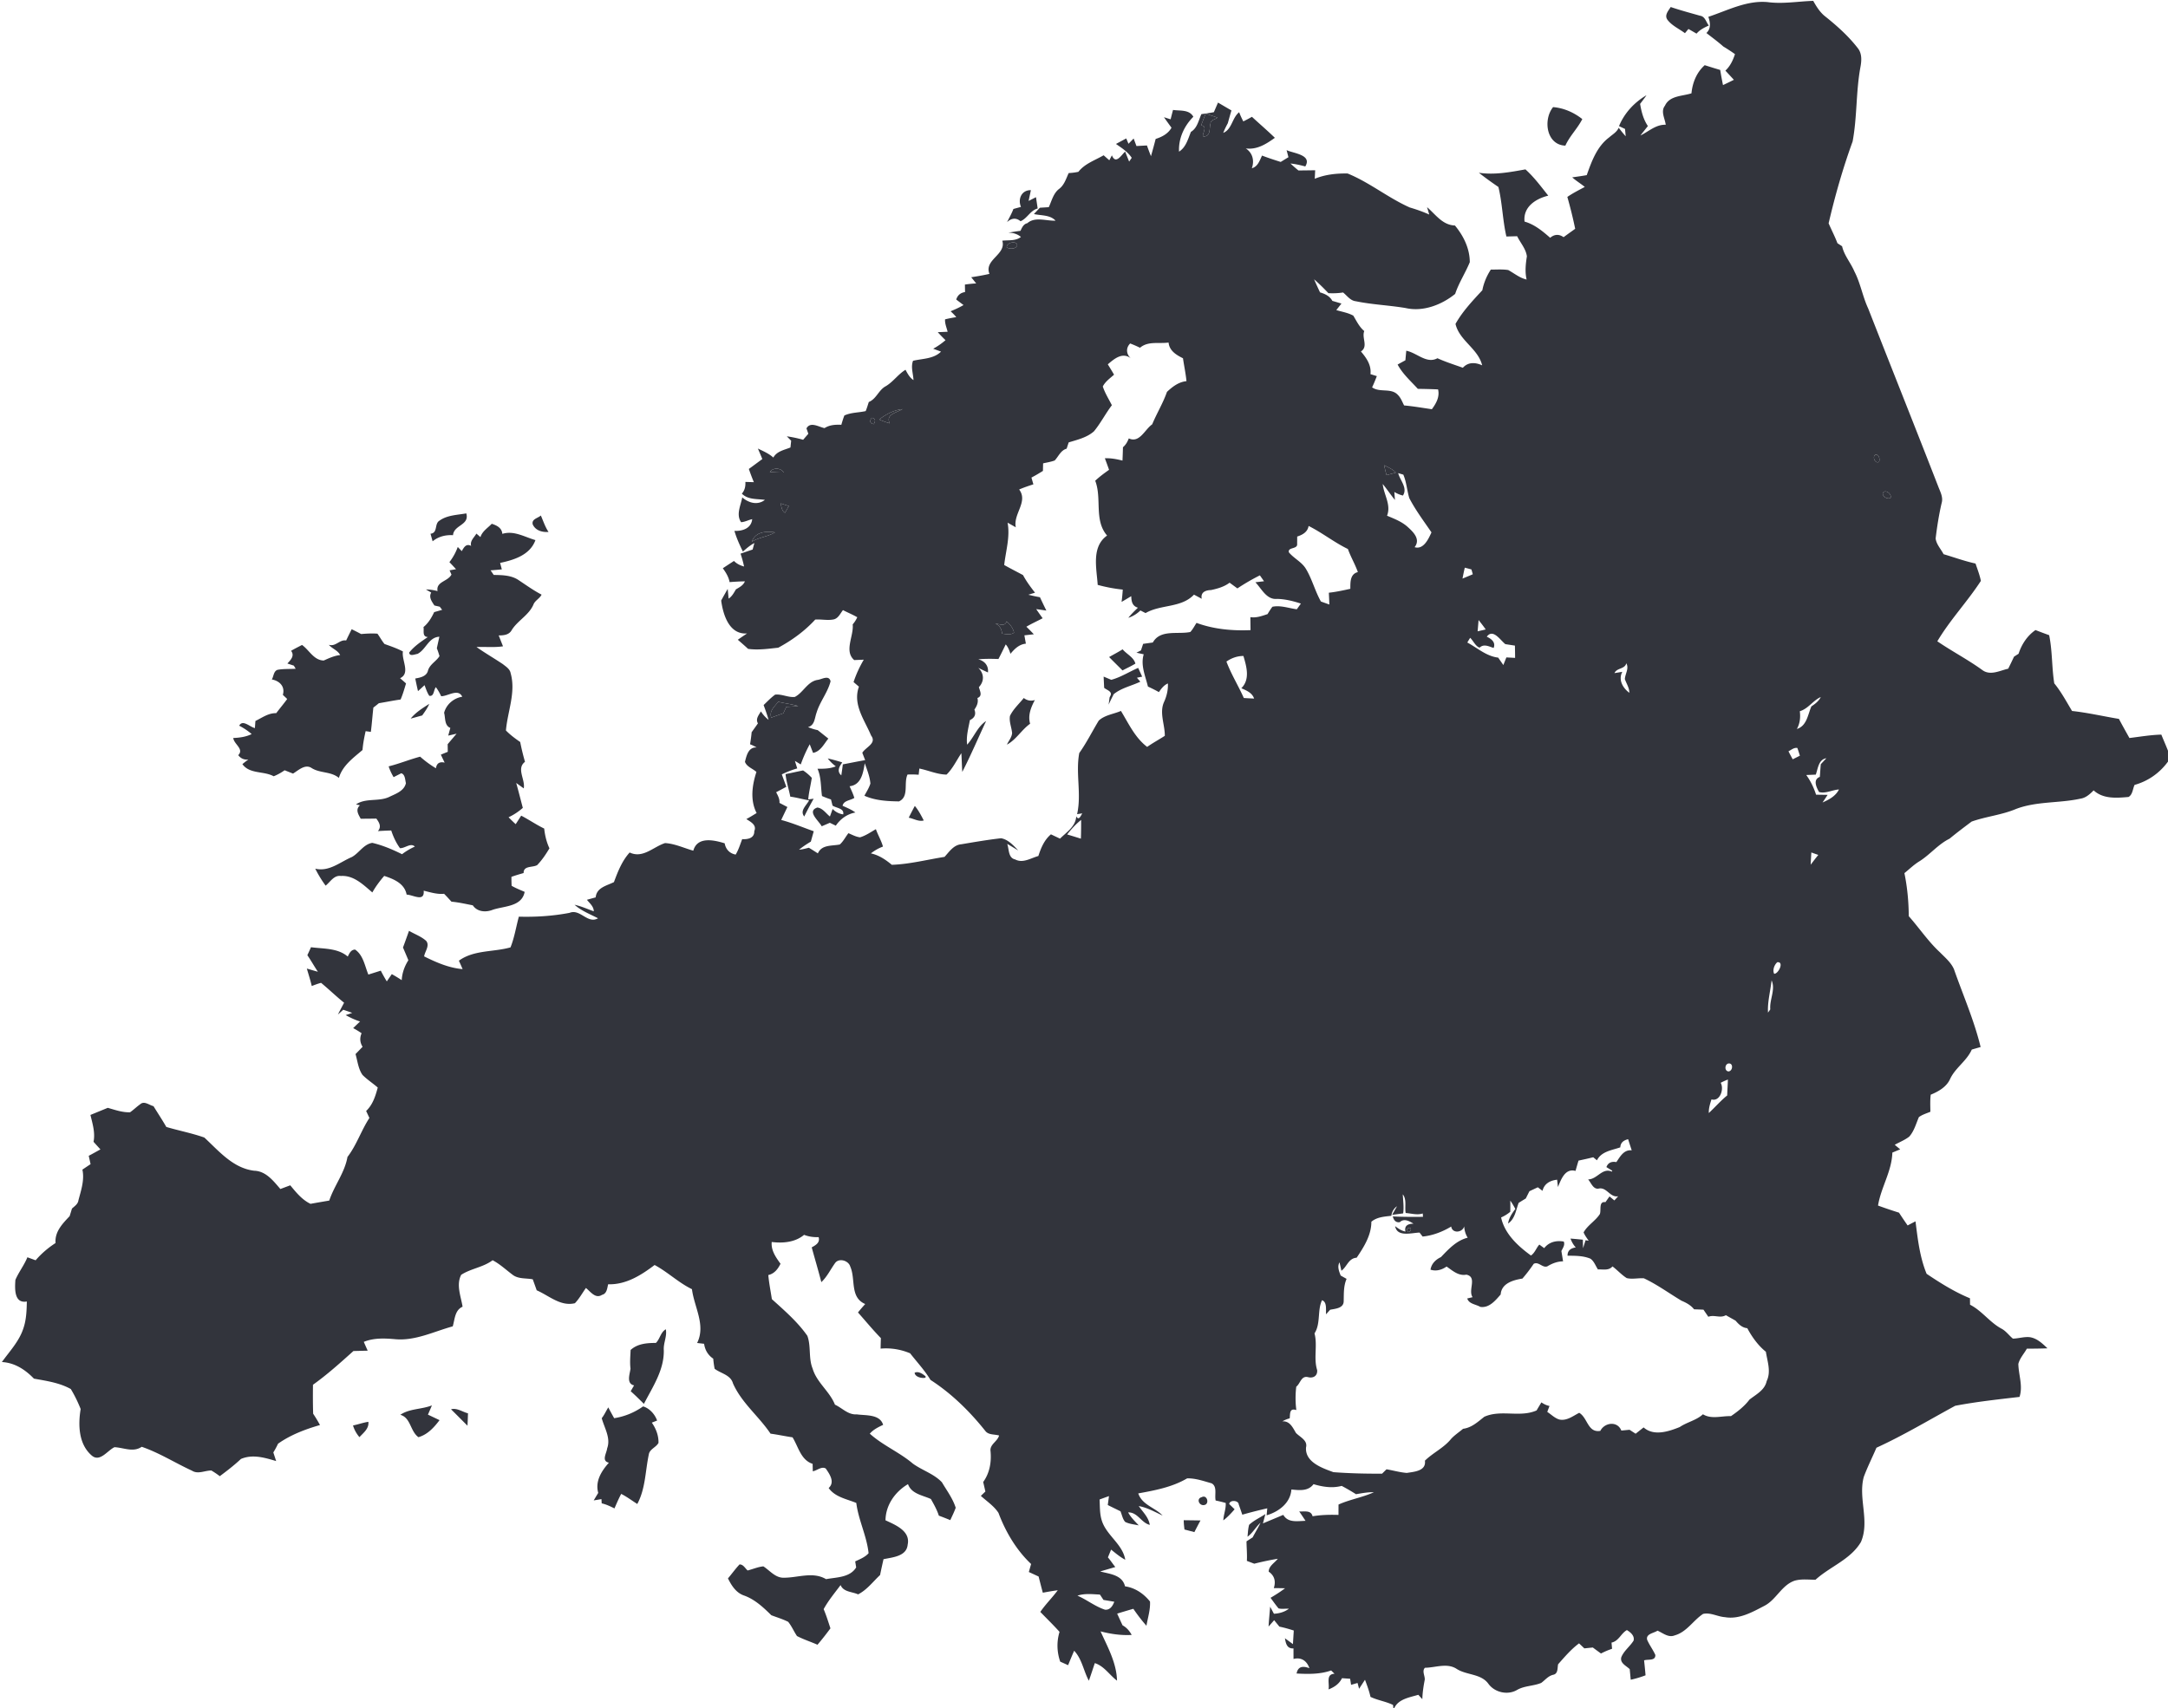<svg width="769pt" height="808" style="fill:#32343C" viewBox="0 0 769 606" xmlns="http://www.w3.org/2000/svg"><g><path d="M427.64 40.3c1.39.48 2.79.95 4.2 1.42-.84.71-2.5.81-2.47 2.18-.47 1.39.07 3.5-1.42 4.32-3.33 1.28 1.33-3.52-1.92-3.71.54-1.4 1.07-2.81 1.61-4.21zM357.11 87.8c-.22-1.59 3.28-2.73 3.71-.82-.4 1.45-2.64 1.43-3.71.82zM311.85 148.83c2.41-1.85 5.19-3.36 8.26-3.68-1.97 1.24-6.1 1.82-4.51 5.04a28.91 28.91 0 01-3.75-1.36zM309.18 148.22c1.28.26 1.52 1.01.73 2.26-1.31-.27-1.55-1.02-.73-2.26zM665.11 161.37c1.27-.46 1.91 1.66 1.34 2.53-1.31.67-2.37-1.7-1.34-2.53zM490.95 165.05c1.45.75 3.03 1.38 4.16 2.62-1.11.31-2.19.61-3.3.89a64.04 64.04 0 01-.86-3.51zM273.08 167.45c1.14-1.65 3.91-1.52 4.9.2-1.64.01-3.27-.07-4.9-.2zM667.82 175.05c.69-1.8 3.47.3 2.73 1.65-1.08.47-2.74-.42-2.73-1.65zM276.89 178.59c.97.31 1.94.63 2.92.95-.46.79-.91 1.59-1.36 2.39-1.21-.7-1.23-2.15-1.56-3.34zM266.67 192.2c1.29-3.57 5-3.79 8.21-3.33-2.52 1.56-5.67 1.74-8.21 3.33zM353.03 221.23c1.43.14 3.51 1.19 3.99-.78 1.23 1 2.33 2.4 2.66 3.99-1.27.95-2.79.5-4.22.37-.19-1.62-.88-2.96-2.43-3.58zM273.59 254.6c-.88-2.34 1.23-3.97 2.44-5.63 2.34.6 4.77.81 7.09 1.53-1.41.13-2.81.22-4.22.29-.26.57-.78 1.71-1.04 2.27-1.43.51-2.86 1.01-4.27 1.54zM499.01 435.95c3-1.56.45 3.19 0 0z"/></g><path d="M605.96 5.97c6.82-2.26 13.55-5.88 20.96-5.23 5.42.73 10.82-.26 16.24-.43 1.12 1.98 2.33 3.97 4.13 5.42 4.22 3.37 8.31 7 11.63 11.29 1.61 1.95 1.41 4.59.96 6.92-1.59 8.68-1.12 17.6-2.75 26.26-3.45 9.49-6.22 19.2-8.51 29.03 1.02 2.36 2.22 4.65 3.13 7.06.41.27 1.24.81 1.65 1.08.75 3.31 3.08 5.87 4.37 8.95 2.17 4.17 2.9 8.88 4.88 13.11 8.26 21.08 16.67 42.12 24.87 63.21.71 1.85 1.8 3.8 1.19 5.83-.96 4.14-1.62 8.35-2.13 12.57.26 2.1 1.87 3.74 2.82 5.58 3.77 1.11 7.48 2.48 11.33 3.31.68 2.04 1.48 4.04 1.9 6.16-4.8 7.39-10.95 13.84-15.45 21.43 5.24 3.59 10.89 6.51 16.03 10.25 2.81 2.02 6.18.13 9.12-.53.7-1.41 1.39-2.83 2.05-4.26.4-.26 1.21-.78 1.62-1.04 1.09-3.35 3.07-6.39 6-8.41 1.6.63 3.22 1.23 4.85 1.82 1.16 5.63.91 11.42 1.81 17.09 2.47 3.01 4.3 6.47 6.31 9.8 5.59.61 11.08 1.89 16.63 2.81 1.19 2.28 2.47 4.53 3.72 6.78 3.77-.45 7.51-1.11 11.32-1.2.77 1.91 1.61 3.79 2.36 5.72v3.85c-2.93 4.03-7.04 6.93-11.85 8.27-.67 1.4-.67 3.45-2.15 4.28-4.26.37-8.97.77-12.37-2.34-1.32 1.32-2.76 2.67-4.69 2.94-7.53 1.66-15.53.87-22.83 3.65-5.06 2.14-10.59 2.65-15.76 4.48-2.64 1.98-5.29 3.97-7.83 6.07-4.02 1.97-6.86 5.59-10.61 7.97-1.98 1.19-3.62 2.81-5.4 4.25 1.03 5.02 1.51 10.14 1.54 15.27 3.75 4.22 6.9 8.98 11.07 12.83 1.8 1.84 3.9 3.56 4.96 5.98 3.21 9.19 7.16 18.12 9.46 27.62-1.06.29-2.1.59-3.14.9-1.78 4.05-5.83 6.44-7.68 10.42-1.27 2.84-4.13 4.45-6.88 5.59-.25 2.01-.14 4.03-.12 6.05-1.38.59-2.86 1-4.08 1.9-1.01 2.35-1.68 4.97-3.42 6.92-1.55 1.22-3.44 1.94-5.14 2.9.48.41 1.44 1.21 1.93 1.62-.94.38-1.86.76-2.78 1.15-.2 6.68-4.02 12.29-5.08 18.79 2.46.9 4.94 1.74 7.44 2.52.99 1.53 2.01 3.04 3.06 4.54.92-.5 1.85-.98 2.79-1.46.8 6.29 1.51 12.69 3.94 18.61 4.88 3.29 9.92 6.44 15.38 8.69.01.57.02 1.71.03 2.28 4.22 2.15 6.97 6.24 11.12 8.48 1.62.84 2.68 2.4 4.07 3.55 2.01-.03 3.97-.73 6-.51 2.54.37 4.48 2.24 6.27 3.95-2.45.1-4.88.12-7.31.13-1.01 1.8-2.5 3.36-3.02 5.4.08 3.92 1.69 7.81.42 11.71-7.63.89-15.29 1.71-22.82 3.15-9.27 5.03-18.32 10.49-27.93 14.88-1.48 3.46-3.19 6.84-4.5 10.38-2.04 7.61 2.2 15.62-1 23.06-3.68 6.24-10.94 8.68-16.12 13.4-2.47-.01-5.02-.36-7.42.34-4.59 1.58-6.47 6.69-10.65 8.88-4.33 2.25-8.98 4.93-14.06 4.05-2.61-.17-5.12-1.76-7.75-1.15-3.52 2.32-5.8 6.44-10.08 7.62-2.22.91-4.17-.86-6.08-1.68-1.3.9-4.25 1.11-3.66 3.28.81 1.85 2.06 3.48 2.89 5.33.1 2.22-2.6 1.44-3.99 1.93.19 1.76.37 3.52.52 5.3a35.72 35.72 0 01-5.26 1.57c-.13-1.26-.24-2.51-.36-3.75-1.22-1.2-3.58-2.14-2.97-4.27.94-2.29 3.06-3.78 4.34-5.85.44-1.72-1.1-2.98-2.37-3.74-2.09 1.15-2.87 3.91-5.45 4.44.04.55.14 1.64.19 2.19-1.36.46-2.67 1.02-3.93 1.68-.98-.71-1.95-1.42-2.9-2.13-.75.08-2.26.23-3.01.31-.46-.45-1.4-1.33-1.87-1.78-2.83 2.1-5.11 4.8-7.43 7.42-.28 1.32.05 3.37-1.75 3.73-1.77.41-2.84 1.86-4.24 2.88-2.74 1.15-5.89.97-8.51 2.46-3.34 2.01-8.02.95-10.26-2.19-2.63-3.57-7.62-2.98-11.13-5.18-3.44-2.32-7.58-.49-11.35-.46-1.13 1.18.04 2.82-.06 4.22-.44 2.28-.8 4.59-.86 6.92-.36-.38-1.07-1.16-1.42-1.55-3.05.92-7.05 1.48-8.53 4.71h-.32l-.12-1.11c-2.55-1.25-5.43-1.63-8-2.86-.45-2.08-1.22-4.1-1.95-6.07-.53.8-1.57 2.4-2.1 3.2-.13-.52-.4-1.55-.54-2.07-.57.17-1.71.5-2.29.67-.08-.54-.26-1.62-.34-2.16l-2.89-.2c-.96 2-2.74 3.21-4.78 3.97.46-2.01-1.09-5.42 2.14-5.54-.3-.29-.9-.88-1.21-1.17-3.95 1.38-8.13 1.3-12.25 1.08.46-2.55 2.26-2.76 4.54-1.88-.9-2.66-2.95-3.99-5.63-3.28-.01-1.26-.01-2.5-.01-3.74-2.38.12-2.72-1.82-3.04-3.61l2.84 2.08c.08-1.2.22-3.61.3-4.82-1.68-.54-3.37-1.03-5.1-1.38-.63-.77-1.25-1.53-1.86-2.29l-1.98 2.26c.12-2.36.38-4.7.56-7.04l1.34 2.5c1.92-.1 3.75-.62 5.3-1.78-1.22-.08-2.49.19-3.67-.13-1.01-1.21-1.91-2.5-2.83-3.75 1.77-1.04 3.5-2.14 5.14-3.38-1.34-.04-2.67-.06-3.99-.06.78-2.38.27-4.42-1.81-5.84.04-2.04 2.11-3.11 3.23-4.57-2.81.46-5.59 1.05-8.35 1.75-.65-.25-1.97-.75-2.62-1 .13-2.31-.1-4.63-.13-6.93.54-.35 1.63-1.06 2.18-1.41.91-1.75 1.96-3.43 2.8-5.21-1.68 1.53-2.76 3.63-4.62 4.98.14-1.42.19-2.85.57-4.23 1.69-1.58 3.85-2.53 5.77-3.81-.22.83-.65 2.49-.87 3.31 2.4-1.02 4.82-2.01 7.22-3.03 1.67 2.91 5.04 2.19 7.89 2.12-.75-1.13-1.49-2.24-2.24-3.34 1.73.15 4.16-.59 4.74 1.72 3.03-.51 6.11-.58 9.19-.48 0-1.24.01-2.46.01-3.68 4.06-1.83 8.52-2.52 12.56-4.37-2.15-.06-4.25.35-6.36.7a73.663 73.663 0 00-5.08-2.95c-3.32.9-6.76.35-9.99-.61-1.92 2.58-5.03 2.16-7.85 1.89-.33 4.8-4.5 7.9-8.79 9.16l.24-2.48c-2.98.68-5.94 1.42-8.86 2.26-.42-1.22-.84-2.46-1.27-3.65-.06-1.45-3.16-1.71-3.38-.14.48.46 1.44 1.4 1.92 1.87-1.22 1.42-2.5 2.8-4 3.94.08-2.08.99-4.1.84-6.18-1.18-.34-2.37-.63-3.56-.87-.47-1.98.69-4.94-1.44-6.1-2.83-.79-5.75-1.85-8.69-1.75-5.31 3.12-11.4 4.25-17.33 5.33 1.42 4.14 5.92 4.98 8.64 7.85-2.77-1.27-5.44-2.83-8.47-3.36 1.47 2.12 3.51 3.97 3.92 6.68-3.03-.74-4.27-4.51-7.67-4.44.93 1.79 2.4 3.15 3.76 4.62-1.62-.38-3.34-.47-4.83-1.25-.91-1.06-1.13-2.52-1.65-3.76-1.51-.74-3.02-1.47-4.51-2.22.11-.79.32-2.37.43-3.17-1.12.4-2.23.8-3.34 1.21.14 2.41.02 4.88.72 7.23 1.53 5.41 7.48 8.52 8.39 14.15-1.84-.97-3.41-2.32-5.02-3.6-.38.92-.75 1.84-1.13 2.76.94 1.08 1.71 2.29 2.62 3.42-1.79.54-3.59 1.04-5.37 1.57 3.36.9 7.84 1.18 8.82 5.28 3.58.5 6.64 2.61 8.86 5.39.17 2.92-.79 5.74-1.26 8.6-1.69-1.91-3.22-3.93-4.65-6.02-1.92.55-3.84 1.12-5.74 1.71.63 1.38 1.26 2.76 1.91 4.15 1.43.77 2.48 1.98 3.24 3.41-3.73.22-7.44-.33-11.04-1.26 2.53 5.58 5.68 11.19 5.84 17.48-2.69-2.01-4.55-5.17-7.87-6.22-.71 2.08-1.37 4.17-2.12 6.24-1.89-3.49-2.41-7.65-5.21-10.63-.75 1.69-1.46 3.41-2.15 5.13-.94-.43-1.87-.85-2.8-1.26-1.19-3.43-1.3-7.09-.24-10.57-2.19-2.44-4.54-4.72-6.82-7.07 1.86-2.73 4.24-5.04 6.19-7.69-1.78.23-3.54.55-5.3.87-.52-1.92-1.01-3.83-1.49-5.74-1.16-.54-2.32-1.08-3.47-1.6.2-.71.6-2.13.81-2.84-5.27-4.98-9.05-11.41-11.58-18.14-1.6-2.46-4.12-4.09-6.25-6.03.4-.39 1.21-1.16 1.61-1.55-.19-.85-.58-2.53-.78-3.37 2.31-3.21 2.96-7.03 2.61-10.9-.38-2.44 2.46-3.44 3.03-5.6-1.65-.5-3.8-.11-4.93-1.68-5.53-6.92-11.93-13.22-19.4-18.04-2.05-3.4-4.79-6.31-7.22-9.44-3.33-1.4-6.88-1.99-10.48-1.66.02-1.25.06-2.49.1-3.73-2.84-2.91-5.42-6.07-8.12-9.1.82-1.04 1.69-2.02 2.56-3-5.52-2.34-3.32-8.84-5.3-13.28-.59-2.14-3.98-3.15-5.36-1.28-1.64 2.26-2.83 4.86-4.9 6.8-1.06-4.13-2.29-8.22-3.41-12.34 1.46-.81 3.01-1.67 2.45-3.63-1.78.07-3.51-.17-5.16-.81-3.17 2.66-7.54 3.03-11.48 2.53-.29 2.99 1.47 5.43 3.12 7.73-.92 1.86-2.18 3.52-4.33 4 .25 2.87.83 5.7 1.26 8.55 4.47 4.04 9.12 8.05 12.59 13.01 1.37 3.72.35 7.93 1.87 11.63 1.46 4.96 6.03 8.04 7.92 12.8 2.59 1.18 4.67 3.67 7.76 3.44 3.16.46 8.18-.13 9.33 3.72-1.72.8-3.46 1.66-4.73 3.13 4.64 4.18 10.51 6.57 15.25 10.6 3.3 2.41 7.48 3.62 10.33 6.64 1.73 2.94 3.86 5.75 4.89 9.04-.53 1.5-1.25 2.93-1.92 4.39-1.35-.56-2.71-1.09-4.06-1.59-.67-2.09-1.75-4-2.82-5.9-2.95-1.36-6.87-1.79-8.12-5.28-4.56 2.68-7.92 7.42-7.98 12.83 3.52 1.65 8.92 3.78 7.86 8.66-.39 4.17-5.4 4.46-8.57 5.14-.41 1.86-.84 3.73-1.21 5.61-2.53 2.37-4.65 5.26-7.8 6.87-2.12-.98-5.18-.8-6.21-3.3-2.09 2.79-4.33 5.47-6.01 8.54.95 2.22 1.65 4.52 2.41 6.81-1.47 1.99-2.99 3.94-4.6 5.82-2.41-1.08-4.94-1.87-7.27-3.09-1.11-1.64-1.87-3.5-3.12-5.04-1.92-.97-3.98-1.58-5.98-2.34-2.88-2.84-5.93-5.7-9.83-7.05-2.74-1-4.32-3.54-5.55-6.02 1.39-1.63 2.63-3.39 4.1-4.95 1.35-.05 1.98 1.38 2.88 2.14 1.86-.47 3.66-1.28 5.58-1.46 2.32 1.5 4.28 4.15 7.32 4.03 5 0 10.25-2.25 14.92.51 3.73-.71 8.43-.52 10.68-4.17-.09-.53-.26-1.6-.35-2.13 1.67-.79 3.49-1.48 4.75-2.9-.64-6.12-3.59-11.73-4.36-17.84-3.43-1.41-7.52-2.07-9.8-5.29 2.32-2.09.34-4.94-1.03-6.92-1.47-.89-3.1.73-4.6.98-.01-.66-.04-1.98-.06-2.64-4.2-1.37-5.05-6.06-7.12-9.41-2.61-.38-5.2-.95-7.81-1.3-4.14-6.18-10.27-10.92-13.32-17.84-.86-3.06-4.29-3.48-6.51-5.19-.23-1.19-.39-2.38-.49-3.58-1.85-1.23-2.94-3.09-3.24-5.28l-2.48-.28c3.16-6.33-1.04-12.74-1.83-19.09-4.77-2.31-8.59-6.09-13.25-8.58-4.81 3.65-10.19 7.03-16.48 6.84-.35 1.42-.44 3.32-2.17 3.75-2.34 1.51-4.09-1.15-5.71-2.44-1.3 1.81-2.35 3.8-3.91 5.41-5.11 1.23-9.2-2.7-13.55-4.58-.46-1.31-.93-2.61-1.4-3.9-2.39-.47-5.16-.04-7.18-1.64-2.33-1.74-4.46-3.77-7.06-5.13-3.33 2.52-7.71 2.93-11.15 5.18-1.84 3.59-.09 7.62.5 11.31-2.78 1.22-2.74 4.47-3.49 6.97-6.73 1.84-13.3 5.22-20.46 4.55-3.73-.33-7.56-.49-11.09.95.45 1.04.91 2.08 1.38 3.13-1.69.03-3.38.08-5.06.12-4.63 4.16-9.27 8.35-14.35 11.97-.03 3.42-.05 6.85.07 10.28a50.78 50.78 0 012.42 4.01c-5.23 1.51-10.4 3.46-14.87 6.62-.5 1.06-1.05 2.1-1.68 3.1.25.77.75 2.29 1 3.06-4.07-1.21-8.35-2.5-12.48-.75-2.36 2.21-4.92 4.19-7.51 6.12-.95-.73-1.94-1.4-2.97-2.01-2.31-.04-4.73 1.42-6.88.06-5.99-2.75-11.59-6.34-17.84-8.48-3.06 2.08-6.39.29-9.66.14-2.5 1.16-5.16 5.43-8.04 2.98-4.71-4.01-4.9-10.87-3.96-16.52-.97-2.45-2.13-4.84-3.49-7.09-4.02-2.24-8.63-2.89-13.08-3.69-3.07-3.18-6.81-5.65-11.37-5.89 2.72-3.78 6.05-7.27 7.56-11.76 1.11-3.12 1.23-6.45 1.29-9.72-4.58.82-4.26-4.63-4.06-7.65 1.18-2.8 3.12-5.21 4.26-8.04.73.27 2.19.81 2.92 1.07 2.04-2.39 4.44-4.42 7.07-6.13-.34-4 2.47-6.86 4.99-9.53.29-.9.56-1.8.83-2.69.92-.85 2.11-1.57 2.29-2.92.93-3.55 2.21-7.19 1.41-10.9.97-.65 1.93-1.3 2.9-1.94-.16-.74-.49-2.22-.65-2.96 1.39-.74 2.76-1.51 4.14-2.27-.82-.9-1.64-1.8-2.44-2.7.65-3.25-.36-6.41-1.1-9.53 2.06-.84 4.1-1.68 6.15-2.52 2.58.73 5.18 1.67 7.9 1.58 1.25-.87 2.32-1.95 3.56-2.82 1.47-1.37 3.21.28 4.76.65 1.5 2.46 3.11 4.86 4.54 7.37 4.47 1.33 9.1 2.2 13.49 3.76 5.18 4.8 10.16 10.85 17.65 11.77 4.2.12 6.82 3.6 9.32 6.49 1.17-.44 2.34-.88 3.51-1.31 2.08 2.51 4.17 5.13 7.18 6.57 2.22-.41 4.44-.78 6.65-1.16 1.77-5.33 5.48-9.86 6.46-15.47 3.24-4.23 4.88-9.4 7.78-13.84-.39-.83-.78-1.66-1.16-2.48 2.35-2.21 3.31-5.29 4.12-8.31-1.76-1.54-3.75-2.81-5.4-4.47-1.52-2.16-1.76-4.92-2.48-7.4l2.5-2.59c-.95-1.53-1.07-3.12-.35-4.8-.96-.67-1.96-1.28-2.99-1.82.81-.79 1.62-1.57 2.44-2.35-1.79-.57-3.47-1.37-5.1-2.26l2.33-.8c-.79-.28-2.38-.84-3.18-1.11-.47.42-1.43 1.28-1.91 1.7.72-1.41 1.46-2.8 2.2-4.19-2.81-2.25-5.39-4.77-8.16-7.05-1.14.28-2.22.71-3.31 1.12-.48-2.09-1.16-4.13-1.74-6.19 1.3.38 2.61.78 3.92 1.13-1.3-1.92-2.42-3.96-3.74-5.87.44-.94.87-1.88 1.29-2.83 4.41.6 9.44.23 13.04 3.31.57-1.13 1.11-2.43 2.6-2.48 2.92 1.99 3.44 5.82 4.71 8.87 1.47-.46 2.94-.92 4.41-1.39.65 1.3 1.36 2.57 2.13 3.81l1.77-2.57c1.2.66 2.37 1.37 3.52 2.13.14-2.54 1-4.94 2.36-7.06-.62-1.52-1.27-3.02-1.91-4.52.74-1.97 1.43-3.95 2.14-5.92 2.03 1.21 4.36 1.98 6.11 3.6 1.32 1.69-.49 3.71-.75 5.47 4.3 2.14 8.8 4.11 13.65 4.52-.43-1.01-.87-2-1.32-2.99 5.36-3.89 12.26-3 18.31-4.73 1.4-3.5 1.97-7.27 2.96-10.89 6.03.16 12.07-.22 18-1.36 3.76-1.53 6.41 4.08 10.09 1.93-2.85-1.47-5.91-2.63-8.33-4.79 2.36.5 4.56 1.51 6.82 2.32-.02-1.76-1.46-2.84-2.43-4.09.78-.22 2.33-.65 3.11-.86.3-3.48 3.88-4.12 6.47-5.41 1.38-3.73 2.86-7.52 5.57-10.51 4.7 2.23 8.39-2.01 12.56-3.34 3.46.2 6.7 1.77 10.02 2.7 1.42-5.13 7.32-3.79 11.13-2.62.36 2.11 1.76 3.61 3.9 4 1.03-1.71 1.6-3.64 2.31-5.48 2 .13 4.37-.33 4.29-2.84.97-2.2-1.33-3.3-2.82-4.28 1.26-.64 2.44-1.42 3.65-2.13-2.36-4.57-1.6-9.89-.07-14.58-1.31-1.21-3.46-1.84-4.07-3.61.57-2.21 1.21-5.25 4.14-5.08-.75-.44-1.52-.82-2.33-1.13.23-1.42.44-2.85.56-4.28.74-1.04 1.5-2.08 2.23-3.14-.92-1.59.3-2.93 1.06-4.25.73 1.16 1.64 2.16 2.72 3-.5-1.78-1.13-3.52-1.76-5.25 1.33-1.27 2.59-2.62 4.09-3.7 2.37-.27 4.62 1.07 6.98.82 3-1.55 4.45-5.4 7.97-6.03 1.55-.15 4.12-1.93 4.71.48-1.02 3.99-3.79 7.21-4.97 11.13-.71 1.92-.61 4.48-3.05 5.13 1.12.43 2.24.84 3.44 1.06 1.27.99 2.52 2 3.79 3.01-1.58 1.91-2.73 4.55-5.42 5.07-.3-.76-.89-2.29-1.18-3.06-1.26 2.3-2.31 4.69-3.19 7.16-.52-.32-1.56-.94-2.07-1.26.2.67.61 2 .82 2.67a33.84 33.84 0 00-5.47 2.12c.54 1.47 1.07 2.93 1.6 4.41-1.2.64-2.4 1.29-3.61 1.92.61 1.19 1.3 2.38 1.18 3.78.94.49 1.87.98 2.81 1.47-.73 1.53-1.47 3.06-2.19 4.59 3.94 1.05 7.7 2.65 11.54 4.01-.34 1.22-.69 2.44-1.03 3.67-1.46.87-2.87 1.81-4.19 2.87 1.19-.08 2.33-.42 3.49-.69 1.07.64 2.14 1.32 3.19 2 1.39-3.18 4.98-2.58 7.78-3.16 1.27-1.12 2.02-2.69 3.06-4.01 1.34.56 2.64 1.3 4.12 1.47 2.04-.6 3.79-1.85 5.62-2.89.73 2.1 1.91 4.02 2.51 6.18-1.58.57-2.98 1.4-4.29 2.41 2.85.61 5.23 2.22 7.43 4.05 6.31-.21 12.48-1.83 18.7-2.81 1.68-1.83 3.25-4.27 5.98-4.48 4.68-.79 9.36-1.6 14.08-2.13 2.5.44 4.38 2.53 6.07 4.32-1.31-.77-2.6-1.57-3.9-2.33.69 1.88.3 4.99 2.83 5.53 2.73 1.46 5.57-.49 8.22-1.22.92-2.86 2.1-5.71 4.46-7.69.8.38 2.41 1.15 3.22 1.53 2.33-2.33 5.53-4.27 5.76-7.91.93 1.67 1.57-.19 2.14-1.06l-1.84.28c1.63-7.17-.59-14.51.77-21.69 2.6-3.65 4.59-7.68 6.91-11.5 2.11-1.98 5.28-2.31 7.87-3.43 2.74 4.5 4.99 9.49 9.3 12.76 2.01-1.42 4.19-2.59 6.26-3.93.04-4.06-2.07-8.28-.19-12.19.89-2.02 1.39-4.17 1.28-6.39-1.43.61-2.34 1.84-3.19 3.07-1.27-.72-2.58-1.36-3.89-1.97-.89-3.75-2.67-7.54-1.49-11.44-.65-.14-1.94-.43-2.59-.57.41-.2 1.21-.61 1.61-.82.2-.58.58-1.74.77-2.32l3.44-.48c2.65-4.75 8.87-2.79 13.3-3.73.88-.96 1.49-2.14 2.19-3.23 6.13 2.25 12.67 2.85 19.17 2.57-.03-1.54-.05-3.08-.06-4.61 2.11.34 4.13-.42 6.1-1.08.52-.9 1.09-1.77 1.71-2.6 2.89-.61 5.8.52 8.66.89.36-.5 1.09-1.51 1.45-2.02-2.74-.89-5.56-1.6-8.46-1.66-3.72.37-5.49-3.63-7.68-5.9l3.06-.36c-.37-.52-1.1-1.57-1.47-2.09a74.442 74.442 0 00-7.97 4.63c-.93-.68-1.85-1.36-2.77-2.03-1.94 1.47-4.24 2.1-6.57 2.61-1.91.05-3.79.75-3.31 3.1-.92-.5-1.84-.99-2.75-1.47-4.52 4.78-11.78 3.4-17.17 6.54-.62-.31-1.23-.63-1.83-.93-1.22 1.19-2.67 2.09-4.29 2.61 1.03-1.29 2.22-2.44 3.4-3.59-2.06-.6-2.31-2.33-2.36-4.09-1.14.69-2.28 1.37-3.43 2.04.19-1.45.33-2.91.42-4.37-3.01-.31-5.98-.88-8.89-1.67-.38-5.83-2.31-13.51 3.33-17.5-4.72-5.47-1.77-13.15-4.21-19.45 1.52-1.44 3.21-2.67 4.91-3.88-.48-1.37-.98-2.74-1.49-4.09 2.12-.1 4.2.3 6.25.82.07-1.59.13-3.16.17-4.74.99-.83 1.62-1.94 2.07-3.14 3.81 1.82 5.65-3.15 8.3-4.98 1.61-3.9 3.85-7.52 5.24-11.52 1.96-1.84 4.15-3.53 6.92-3.8-.27-2.73-.85-5.41-1.24-8.12-2.38-1.18-4.83-2.66-5.11-5.58-3.41.49-7.29-.6-10.13 1.85-1.14-.56-2.31-1.07-3.49-1.52-1.59 1.57-1.41 3.78.21 5.24-2.99-2.25-5.86.2-8.14 2.16.74 1.22 1.5 2.43 2.21 3.67-1.43 1.29-3.1 2.43-3.99 4.19.77 2.35 2.11 4.45 3.22 6.65-2.27 2.98-3.97 6.36-6.35 9.25-2.48 2.21-5.86 2.99-8.97 3.94-.18.56-.55 1.67-.73 2.23-2.1.58-2.86 2.73-4.23 4.18-1.33.5-2.74.71-4.11 1.02-.02.67-.05 2.01-.06 2.68-1.34.84-2.69 1.64-4.08 2.37.17.6.52 1.8.69 2.4-1.71.55-3.4 1.12-5.05 1.83 3.3 4.37-2.18 8.64-1.19 13.41-.97-.55-1.95-1.09-2.91-1.64.94 5.05-.64 10.03-1.2 15.02 2.2 1.24 4.45 2.38 6.68 3.58 1.19 2.23 2.69 4.25 4.25 6.24-.59.18-1.77.54-2.36.73 1.36.34 2.72.64 4.11.88.73 1.59 1.49 3.15 2.27 4.73-.9-.13-2.7-.39-3.6-.51.74 1.09 1.5 2.17 2.29 3.24-1.92 1.01-3.91 1.9-5.78 3.01.91.86 1.79 1.76 2.65 2.68-.84.09-2.52.28-3.35.37.13.74.39 2.22.53 2.96-2.37.22-4.03 1.85-5.46 3.59-.41-1.19-.84-2.38-1.69-3.33-.84 1.73-1.68 3.47-2.58 5.18-2.39-.08-4.79-.12-7.17.11 2.25.58 3.71 2.22 3.45 4.66-1.17-.52-2.31-1.06-3.43-1.64 2.07 2 2.22 4.71.21 6.85.37 1.42 1.4 3.14-.52 3.86.42 1.53-.21 2.87-1.07 4.1.67 1.72.05 2.97-1.59 3.73-.54 2.87-1.37 5.76-.99 8.72 2.46-2.65 3.62-6.35 6.74-8.39-2.82 6.02-5.42 12.16-8.46 18.07-.14-2.22-.18-4.44-.33-6.65-1.72 2.55-3.02 5.43-5.25 7.59-3.31-.05-6.43-1.5-9.65-2.15l-.24 2.2c-1.32-.1-2.64-.13-3.95-.07-1.44 3.04.65 7.88-3.04 9.53-4.13-.06-8.43-.3-12.26-2.01.76-1.41 1.64-2.77 2.13-4.31-.2-2.51-1.18-4.87-2-7.22-.56 3.35-1.21 7.7-5.38 8.16.59 1.36 1.26 2.71 1.68 4.14-1.37.92-3.78.88-4.17 2.79 1.55.71 3.17 1.35 4.55 2.39-2.9.52-5.31 2.26-6.95 4.67-.71-.34-1.41-.68-2.11-1.02-.97.41-1.93.83-2.89 1.24-1.05-1.98-5.44-5.38-1.53-6.66 1.89.25 3.02 2.07 4.44 3.19l.96-2.67c1.05 1.08 2.3 1.71 3.75 1.91.43-2.19-2.44-2.2-3.78-3.11-.14-.54-.41-1.64-.55-2.18-1.09-.36-2.15-.76-3.19-1.22-.46-3.24-.24-6.62-1.59-9.68 2.19.03 4.43 0 6.49-.85-1.09-.81-2.04-1.74-2.86-2.8 1.73.38 3.45.86 5.15 1.41-1.1 1.51-2 3.17-.34 4.59.2-1.3.38-2.6.54-3.9 2.64-.5 5.27-1.05 7.92-1.5-.34-.87-.68-1.75-1.01-2.62 1.25-2.05 5.21-3.33 3.12-6.11-2.31-5.52-6.6-11-4.32-17.34-.48-.41-1.42-1.22-1.9-1.63.91-2.77 2.14-5.43 3.62-7.94-.85.04-2.55.1-3.39.14-3.69-3.19-.1-8.58-.54-12.67.67-.77 1.21-1.62 1.62-2.53-1.64-.95-3.4-1.66-5.07-2.53-.94 1.16-1.58 2.79-3.13 3.26-2.2.52-4.48-.07-6.71.1-3.73 4.07-8.28 7.37-13.12 9.98-3.56.38-7.12.91-10.7.41-1.19-1.11-2.42-2.17-3.64-3.23 1.08-.77 2.18-1.51 3.28-2.24-6.34.48-8.51-6.64-9.18-11.67.74-1.4 1.54-2.76 2.31-4.14.08.86.25 2.59.33 3.45 1.22-.78 1.87-2.08 2.59-3.28 1.24-.74 2.61-1.41 3.18-2.84-1.82.02-3.63.13-5.43.27-.33-1.85-1.33-3.43-2.4-4.92 1.31-.87 2.63-1.73 3.96-2.59.97 1.02 2.23 1.61 3.57 1.97-.31-1.55-.75-3.06-1.24-4.56 1.43-.49 2.85-.98 4.28-1.46.16-.58.47-1.74.62-2.31-1.5.8-2.81 1.9-4.06 3.05-1.18-2.38-2.27-4.81-3.02-7.36 2.88.13 5.98-.89 6.31-4.15-1.34.27-2.55.99-3.93 1.07-1.88-2.7-.11-5.96.4-8.8 2.27 1.98 5.47 2.89 8.04.88-2.82-.4-5.99 0-8.18-2.21 1.05-1.19 1.34-2.63 1.25-4.16.75.02 2.25.07 3.01.09-.65-1.54-1.23-3.11-1.78-4.69 1.6-1.15 3.18-2.35 4.78-3.51-.51-1.26-1.04-2.5-1.57-3.73 1.9.92 3.91 1.77 5.48 3.2 1.23-2.26 3.88-2.69 6.07-3.58.06-.6.19-1.8.25-2.4-.39-.39-1.16-1.17-1.54-1.56 1.95.28 3.89.68 5.79 1.23.46-.54 1.38-1.6 1.84-2.13-.16-.48-.49-1.43-.66-1.91 1.38-2.53 4.34-.52 6.41-.1 1.8-1.16 3.88-1.27 5.96-1.18.31-1.12.66-2.22 1.07-3.3 2.37-1.1 5.05-.99 7.56-1.56.45-1.05.75-2.15 1.11-3.23 2.72-1.1 3.5-4.3 6.05-5.62 2.63-1.57 4.35-4.22 6.97-5.81.74 1.36 1.46 2.79 2.83 3.66-.1-2.28-1.01-4.61-.16-6.85 3.4-.81 7.27-.62 9.93-3.25-.7-.26-2.09-.77-2.78-1.03 1.56-.84 3.02-1.87 4.37-3.03-.95-.92-1.87-1.86-2.75-2.84.87-.03 2.63-.11 3.5-.14-.35-1.46-1.02-2.89-.91-4.41 1.31-.32 2.63-.58 3.97-.78-.6-.77-1.3-1.43-2-2.09 1.57-.64 3.11-1.34 4.58-2.2-.65-.49-1.95-1.47-2.59-1.96.48-1.53 1.52-2.41 3.13-2.65-.01-.66-.04-2-.05-2.66 1.32-.2 2.66-.33 4-.41-.44-.54-1.32-1.64-1.76-2.19 2.16-.33 4.32-.7 6.46-1.19-1.99-5.11 6.07-6.8 4.56-11.78 2.2-.25 4.79.16 6.61-1.33-1.21-1.01-2.71-1.52-4.5-1.5 1.44-.26 2.89-.48 4.35-.67.53-1.16 1.06-2.4 2.43-2.71 2.71-2.41 6.72-.74 10-.9-1.98-2.11-5.09-1.75-7.67-2.34.69-.75 1.4-1.5 2.11-2.24 1.05-.07 2.1-.13 3.16-.2 1.06-2.28 1.63-5 3.77-6.56 1.75-1.38 2.39-3.59 3.29-5.54 1.15-.05 2.3-.2 3.44-.44 2.28-2.91 5.87-4.08 8.96-5.87.66.59 1.33 1.18 2.01 1.77.23-.43.69-1.31.92-1.75 1.36 3.39 3.33-.08 4.69-1.33.36.89 1.07 2.66 1.42 3.55.23-.33.69-1 .92-1.34-1.38-2.13-3.56-3.49-5.59-4.92l3.64-1.96c.2.48.6 1.43.8 1.9.46-.46 1.37-1.4 1.83-1.87l1 2.67c1.24-.07 2.48-.14 3.72-.2.44 1.27.92 2.55 1.43 3.8.57-2.04 1.14-4.07 1.66-6.12 2.27-.72 4.4-1.84 5.62-3.98-.91-1.24-1.8-2.48-2.68-3.73.59.19 1.77.56 2.37.74.27-1.1.55-2.21.85-3.32 2.51.38 5.74-.21 7.21 2.42-3.27 3.27-5.3 7.7-5.08 12.38 2.48-1.58 3.17-4.47 4.22-7.02 2.26-1.35 2.7-4.07 3.71-6.29 1.47-.2 2.95-.42 4.42-.69.49-1.13.98-2.27 1.48-3.41 1.58.94 3.17 1.86 4.76 2.79-.46 1.51-.87 3.02-1.29 4.53-.6 1.12-1.17 2.25-1.62 3.43 3.11-1.25 3.11-5.32 5.64-7.33.43 1.11.92 2.2 1.48 3.26 1.03-.51 2.05-1.06 3.06-1.63 2.69 2.5 5.49 4.88 8.13 7.45-3.06 2.2-6.37 4.31-10.32 3.76 2.43 1.58 3.12 4.34 2.15 7.04 2.13-.57 2.77-2.73 3.62-4.5 2.17.84 4.39 1.55 6.62 2.26.91-.56 1.82-1.12 2.75-1.68-.17-.62-.49-1.88-.66-2.5 2.48 1.15 9.16 1.63 6.63 5.78-1.73-.47-3.49-.87-5.26-1.04.92.84 1.85 1.68 2.84 2.47 1.97-.03 3.95-.04 5.93-.08-.04.76-.11 2.26-.15 3.02 3.7-1.51 7.68-1.94 11.65-1.87 7.81 3.18 14.38 8.65 22.06 12.06 2.35.69 4.66 1.5 6.9 2.51l-.77-2.62c3.05 2.6 5.45 6.35 9.88 6.5 3.04 3.67 5.26 8.15 5.27 13.01-1.56 3.83-3.88 7.31-5.19 11.26-4.76 3.87-11.4 6.44-17.58 5.01-5.87-.99-11.84-1.2-17.67-2.41-1.95-.21-3.09-1.98-4.51-3.11-1.73.28-3.47.33-5.2.25-1.62-1.72-3.3-3.38-5.08-4.93.67 1.56 1.39 3.11 2.11 4.65 1.76.52 3.46 1.31 4.37 3.01 1.07.31 2.15.63 3.23.95-.46.58-1.37 1.74-1.83 2.32 2.02.61 4.18.94 6.04 1.98 1.15 1.91 2.11 3.99 3.88 5.46-.98 2.46 1.52 5.46-1.18 7.24 1.95 2.3 3.75 4.85 3.38 8.05.57.17 1.7.52 2.26.7-.53 1.34-1.05 2.68-1.68 3.98 2.77 1.98 6.75.08 9.15 2.69 1.04 1.03 1.54 2.45 2.2 3.73 3.3.29 6.57.87 9.85 1.34 1.52-2.06 2.83-4.38 2.2-7.03-2.39-.11-4.79-.16-7.18-.2-2.52-2.77-5.39-5.28-7.17-8.62.91-.51 1.83-1.01 2.76-1.51.07-.84.23-2.54.31-3.39 3.77.71 7.2 4.77 11.06 2.66 2.92 1.34 5.99 2.29 9.01 3.38 1.89-2.09 4.43-1.95 6.85-.86-1.45-5.96-8.07-8.72-9.46-14.7 2.51-4.46 6.06-8.21 9.52-11.94.51-2.62 1.55-5.1 3.01-7.33 2.05.02 4.13-.17 6.18.16 2.15 1.18 4.06 2.82 6.52 3.37-.64-2.74-.34-5.5.09-8.23-.33-2.66-2.3-4.78-3.45-7.14-1.28.04-2.55.07-3.82.1-1.34-5.8-1.43-11.8-2.83-17.57-2.36-1.6-4.68-3.28-6.93-5.04 5.55.83 11.07-.22 16.52-1.2 3.08 2.77 5.53 6.1 8.09 9.32-4.44 1.08-8.98 3.99-8.41 9.2 3.54 1.01 6.38 3.37 9.09 5.75 1.49-1.28 3.14-1.38 4.75-.22 1.36-1 2.74-1.98 4.12-2.97-.78-3.81-1.72-7.58-2.78-11.31 1.96-1.35 4.09-2.42 6.19-3.55-1.46-1.18-3.06-2.15-4.46-3.39 1.7-.25 3.44-.48 5.15-.79 1.73-4.88 3.62-10.15 7.93-13.37 1.2-1.07 2.73-1.88 3.41-3.44.78 1.04 1.61 2.05 2.48 3.03l-.24-2.61c-.53-.25-1.6-.75-2.13-1 1.91-4.66 5.44-8.43 9.75-10.97-.71 1.06-1.5 2.07-2.27 3.08.47 2.78 1.15 5.5 2.76 7.86-.88 1.13-1.78 2.23-2.65 3.35 2.94-1.4 5.48-3.94 8.98-3.8-.27-2.21-1.88-4.74-.28-6.76 1.67-3.62 6.13-3.34 9.41-4.4.36-3.78 1.81-7.41 4.7-9.98 1.82.58 3.65 1.15 5.49 1.69.29 1.8.62 3.59.99 5.37 1.29-.6 2.58-1.23 3.86-1.87-1.01-1.1-2-2.18-3.01-3.26 1.7-1.57 2.69-3.67 3.4-5.85a65 65 0 00-4.13-2.7c-1.92-1.71-3.99-3.21-6-4.79 1.72-1.6 1.37-3.74.69-5.74M427.64 40.3c-.54 1.4-1.07 2.81-1.61 4.21 3.25.19-1.41 4.99 1.92 3.71 1.49-.82.95-2.93 1.42-4.32-.03-1.37 1.63-1.47 2.47-2.18-1.41-.47-2.81-.94-4.2-1.42m-70.53 47.5c1.07.61 3.31.63 3.71-.82-.43-1.91-3.93-.77-3.71.82m-45.26 61.03c1.21.54 2.47.99 3.75 1.36-1.59-3.22 2.54-3.8 4.51-5.04-3.07.32-5.85 1.83-8.26 3.68m-2.67-.61c-.82 1.24-.58 1.99.73 2.26.79-1.25.55-2-.73-2.26m355.93 13.15c-1.03.83.03 3.2 1.34 2.53.57-.87-.07-2.99-1.34-2.53m-174.16 3.68c.25 1.17.54 2.34.86 3.51 1.11-.28 2.19-.58 3.3-.89-1.13-1.24-2.71-1.87-4.16-2.62m-217.87 2.4c1.63.13 3.26.21 4.9.2-.99-1.72-3.76-1.85-4.9-.2m222.86.41c.67 2.6 3.45 5.29 1.68 7.95a10.27 10.27 0 01-3.04-1.27c.05.71.16 2.13.21 2.84-1.51-1.84-2.82-3.83-4.33-5.66.37 3.8 3.06 7.32 1.53 11.25 2.5 1.05 5.11 2.04 7.19 3.86 2.05 1.85 4.83 4.44 2.59 7.3 3.17.98 4.94-2.96 5.98-5.25-2.71-3.98-5.63-7.85-7.86-12.14-.85-2.75-.98-5.71-2.13-8.35-.45-.13-1.37-.4-1.82-.53m171.88 7.19c-.01 1.23 1.65 2.12 2.73 1.65.74-1.35-2.04-3.45-2.73-1.65m-390.93 3.54c.33 1.19.35 2.64 1.56 3.34.45-.8.9-1.6 1.36-2.39-.98-.32-1.95-.64-2.92-.95m187.28 8.01c-.37 2.18-2.15 3.14-4.05 3.76 0 .63-.01 1.9-.02 2.53.29 2.11-3.43 1.09-2.92 3.08 1.8 2.18 4.59 3.4 6.06 5.89 2.18 3.64 3.21 7.86 5.3 11.55.75.27 2.24.8 2.99 1.07-.05-1.4-.11-2.8-.18-4.19 2.57-.28 5.1-.83 7.62-1.39.02-2.31-.13-5.23 2.67-5.93-.98-2.81-2.53-5.38-3.53-8.19-4.87-2.35-9.12-5.78-13.94-8.18m-197.5 5.6c2.54-1.59 5.69-1.77 8.21-3.33-3.21-.46-6.92-.24-8.21 3.33m252.9 9.2c-.3 1.28-.57 2.57-.81 3.87 1.2-.5 2.44-1 3.65-1.53l-.48-1.71c-.79-.22-1.58-.43-2.36-.63m-166.54 19.83c1.55.62 2.24 1.96 2.43 3.58 1.43.13 2.95.58 4.22-.37-.33-1.59-1.43-2.99-2.66-3.99-.48 1.97-2.56.92-3.99.78m171.43-1.25c-.11 1.33-.22 2.67-.34 4 .72-.16 2.15-.49 2.87-.66-.8-1.16-1.66-2.25-2.53-3.34m2.91 5.91c1.61.75 3.24 1.97 2.43 3.99-1.66-.51-3.45-1.57-4.97-.11-1.4-.41-2.24-2.41-3.34-3.48-.38.53-.69 1.11-1.03 1.66 3.58 1.92 6.75 4.87 10.96 5.36.45.66 1.37 1.98 1.83 2.64.26-.68.8-2.03 1.07-2.71.77.04 2.32.12 3.09.17 0-1.46-.03-2.91-.06-4.36l-3.4-.52c-1.79-1.41-4.38-5.64-6.58-2.64m-92.35 8.82c1.68 4.48 4.22 8.55 6.17 12.93 1.21.08 2.42.14 3.65.2-.7-2.07-2.71-2.86-4.53-3.67 3.18-3.15 1.84-7.7.74-11.44-2.2-.01-4.24.74-6.03 1.98m141.84.61c-.54 2.15-3.38 1.57-4.2 3.49.69-.11 2.09-.35 2.78-.46-1.5 2.86.17 5.72 2.49 7.44.01-1.77-1.03-3.25-1.59-4.86.11-1.9 1.56-3.74.52-5.61m61.54 17.01c.28 2.18.05 4.36-1.04 6.3 3.56-1.12 3.86-5.09 5.15-8.02 1.31-.87 2.61-1.85 3.32-3.31-2.76 1.23-4.42 4.13-7.43 5.03m-364.81 2.27c1.41-.53 2.84-1.03 4.27-1.54.26-.56.78-1.7 1.04-2.27 1.41-.07 2.81-.16 4.22-.29-2.32-.72-4.75-.93-7.09-1.53-1.21 1.66-3.32 3.29-2.44 5.63m360.79 11.94c.46.97.99 1.88 1.5 2.85.64-.32 1.91-.96 2.55-1.28-.29-.93-.57-1.85-.9-2.74-1.21-.21-2.15.69-3.15 1.17m9.69 8.28c-.84.04-2.54.1-3.38.14 1.54 2.11 2.68 4.48 3.48 6.98l4.1.06c-.59.91-1.19 1.82-1.81 2.71 2.3-1.01 4.66-2.26 5.83-4.62-2.34.14-4.81 1.57-7.07.89-.96-1.72-2.24-4.4.29-5.36.11-1.5.2-3.01.33-4.5.66-.7 1.32-1.4 1.98-2.11-2.8.45-2.96 3.64-3.75 5.81m-265.54 21.23c1.62.48 3.24.98 4.87 1.49.07-2.21.1-4.43.08-6.65-1.87 1.49-3.5 3.27-4.95 5.16m263.96 6.39c-.08 1.45-.17 2.9-.24 4.35.89-1.17 1.78-2.34 2.71-3.48-.84-.29-1.66-.58-2.47-.87m-12.08 38.94c-1.05.92-1.74 2.78-1.11 4.09 1.48.12 3.69-4.36 1.11-4.09m-2.02 6.43c-.4 3.82-1.48 7.6-1.27 11.45.2-.28.61-.86.81-1.15-.32-3.47 1.94-7 .46-10.3m-15.15 29.48c-1.46.08-1.69 2.63-.17 2.83 1.51-.03 1.88-2.87.17-2.83m-2.9 6.87c1.31 2.26-.32 6.81-3.26 5.88-.51 1.56-1.02 3.16-.95 4.84 2.21-2.05 4.18-4.34 6.52-6.24.05-1.89.2-3.76.25-5.64-.88.34-1.74.72-2.56 1.16m-35.61 22.9c-3 1.04-6.69 1.42-8.28 4.59l-1.32-1.08c-1.73.45-3.48.81-5.21 1.19-.38 1.2-.72 2.44-1.07 3.66-3.7-1.03-5.13 3.04-6.23 5.71-.07-.65-.22-1.94-.29-2.59-2.45.25-4.59 1.39-5.19 3.95-.56-.43-1.12-.85-1.66-1.26-.75.35-2.23 1.04-2.97 1.39-.44.85-.87 1.71-1.29 2.57-.86.52-1.7 1.04-2.54 1.57-.98 2.56-1.29 5.67-3.74 7.32.26-1.98 1.41-3.62 2.57-5.17-.56-1.03-1.13-2.02-1.8-2.96.03 1.32.03 2.64 0 3.97-.98.82-2.07 1.49-3.25 2.01 1.23 5.8 5.97 10.15 10.58 13.5 1.4-.91 1.94-2.78 2.98-3.87.44.32 1.3.95 1.73 1.26 1.69-2.2 4.28-2.8 6.93-2.34.51 1.23-.35 2.3-.84 3.37l.6 3.65c-2.03.02-3.87.74-5.58 1.77-1.7.68-3.11-1.83-4.85-.88a53.19 53.19 0 01-4 5.23c-3.25.51-7.46 1.68-7.71 5.64-1.85 2.11-4.08 4.89-7.24 4.4-1.56-.93-4.01-1.01-4.62-2.98.47-.12 1.42-.34 1.89-.46-1.71-2.54 1.78-7.12-2.19-7.99-2.84.53-4.89-1.42-7.03-2.88-1.7 1.19-3.68 1.76-5.7 1.11.33-2.12 1.82-3.57 3.7-4.46 2.7-2.82 5.54-5.92 9.49-6.88-.77-1.22-1.16-2.6-1.24-4.03-.6 2.24-4.21 2.65-4.61.07-3.06 1.85-6.59 3.21-10.14 3.55-.27-.36-.82-1.06-1.09-1.41-2.86.09-7.98 1.69-8.65-2.28 1.09.86 2.24 1.65 3.65 1.91-.41-1.83.55-2.76 2.87-2.78-1.5-.92-3.34-1.99-4.88-.54-1.26.19-2.09-.49-2.48-2.04 3.56.18 7.13.18 10.71.14l-.08-1.19c-2 .66-4.05-.03-6.06-.16-.41-2.17.47-4.78-1.03-6.62.12 2.24.46 4.5.14 6.75-.98.13-2.94.39-3.92.53.43-.77 1.3-2.3 1.73-3.06-1.16.8-1.81 1.99-2.01 3.39-2.46.28-5.1.43-7.08 2.1 0 4.78-2.64 8.94-5.22 12.77-2.88.16-3.46 3.24-5.4 4.62-.17-.74-.51-2.23-.68-2.98-.86 1.53-.16 3.18.41 4.68.53.3 1.58.89 2.1 1.18-1.12 2.59-.95 5.24-1.03 8-.07 2.46-3.02 2.59-4.81 2.96-.36.4-1.08 1.21-1.44 1.61-.14-1.59.43-4.34-1.43-4.99-1.72 3.54-.41 8.27-2.67 11.76 1.14 4.31-.4 8.75.94 13.03.18 2.06-1.4 2.98-3.24 2.5-2.44-.6-2.7 2.26-4.17 3.38-.34 2.76-.33 5.53.02 8.3-2.55-.83-2.15 1.41-2.35 2.94-.93.23-1.8.59-2.62 1.07 2.65-.23 3.71 2.21 4.84 4.11 1.44 1.48 4.21 2.62 3.57 5.13-.39 5.22 5.71 7.32 9.72 8.78 5.74.43 11.5.57 17.26.53.4-.39 1.18-1.17 1.57-1.55 2.4.41 4.75 1.1 7.19 1.29 2.58-.42 6.94-.64 6.43-4.35 2.9-2.84 6.75-4.55 9.31-7.75 1.26-1.36 2.82-2.37 4.23-3.56 3.03-.38 5.23-2.46 7.52-4.26 5.88-2.66 12.66.36 18.55-2.25.56-.96 1.13-1.91 1.71-2.86.86.6 1.81 1.07 2.88 1.28-.28.69-.54 1.39-.8 2.1 1.39.89 2.61 2.19 4.24 2.69 2.64.6 4.89-1.25 7.09-2.37 3.04 1.78 2.99 7.16 7.49 6.41 1.51-3.01 6.09-3.59 7.45-.11l2.92-.28c.53.35 1.61 1.05 2.15 1.4.94-.74 1.89-1.49 2.83-2.24 3.6 3.2 8.86 1.47 12.82-.13 2.61-1.78 5.88-2.36 8.23-4.53 3.04 1.86 6.64.54 9.94.66 2.43-1.67 4.77-3.49 6.56-5.86 2.34-1.85 5.42-3.34 6.1-6.56 1.63-3.38.25-6.98-.28-10.42-2.77-2.23-4.96-5.3-6.59-8.36-1.79-.15-3.06-1.38-4.15-2.67-1.15-.65-2.31-1.29-3.44-1.94-2.03 1.18-4.15-.26-6.23.56-.58-.85-1.16-1.69-1.72-2.52-1.12-.05-2.23-.09-3.34-.13-1.15-1.47-2.77-2.33-4.44-3.04-4.45-2.65-8.66-5.76-13.36-7.96-2.03-.14-4.1.41-6.08-.07-1.86-1.17-3.32-2.85-5.06-4.15-1.32 1.59-3.41.98-5.16 1.08-.85-1.29-1.36-2.92-2.66-3.82-2.57-1.07-5.39-1.04-8.11-1.05-.06-1.82 1.14-2.69 2.91-2.94-.85-.9-1.44-2-1.87-3.14 1.46.1 2.91.25 4.38.39.01.76.05 2.27.07 3.03l.9-2.85 1.1.2c-.65-.97-1.37-1.9-1.8-2.97 1.41-2.55 4.16-4.04 5.75-6.48.58-1.38-.51-4.64 1.99-4.24.36-.51 1.09-1.53 1.45-2.04.43.36 1.29 1.07 1.72 1.42l1.36-1.48c-2.99.56-4.08-3.5-7.1-2.68-1.86.12-2.51-2.13-3.57-3.29 3.28-.04 4.98-4.27 8.43-2.77l.14-.31c-.52-.33-1.56-.97-2.08-1.29.55-1.5 1.73-2.1 3.53-1.78 1.36-1.97 2.63-4.46 5.45-4.17-.44-1.32-.87-2.64-1.28-3.95-1.53.37-2.7 1.16-2.77 2.89m-75.72 28.89c.45 3.19 3-1.56 0 0M382.17 566.11c3.35 1.45 6.26 3.84 9.76 4.98 1.81.19 2.78-1.37 3.31-2.82-1.28-.22-2.56-.43-3.83-.64-.32-.48-.94-1.43-1.26-1.9-2.67-.13-5.39-.48-7.98.38z"/><path d="M591.48 7.05c-1.21-1.63.28-3.2 1.13-4.56 3.43 1.17 6.93 2.1 10.41 3.09 1.79.25 2.15 2.26 3.09 3.48-1.6.71-3.18 1.51-4.34 2.87-.72-.42-2.15-1.24-2.87-1.65-.31.37-.93 1.12-1.24 1.49-2.07-1.55-4.59-2.64-6.18-4.72zM555.24 51.67c-6.76-.24-7.96-9.22-4.35-13.67 3.82.32 7.37 1.89 10.36 4.25-1.69 3.35-4.47 5.99-6.01 9.42zM362.14 73.41c-1.17-2.8.19-5.99 3.52-5.95-.2.96-.61 2.87-.81 3.83.65-.33 1.96-1 2.62-1.33l.6 4.01c-2.61.68-3.68 3.51-6.08 4.52-1.68-1.4-3.32-1.04-4.79.33.78-1.54 1.65-3.05 2.26-4.68.89-.25 1.78-.49 2.68-.73zM155.87 184.73c2.73-1.99 6.32-2.01 9.53-2.59 1.21 4.25-4.44 4.06-4.71 7.74-2.64-.16-5.18.47-7.24 2.17-.18-.67-.56-2.02-.75-2.69 2.68-.26 1.32-3.55 3.17-4.63zM191.84 182.89c.86 1.97 1.52 4.04 2.73 5.84-2.21.16-4.62-.48-5.61-2.68-.48-1.93 1.84-2.19 2.88-3.16zM174.43 185.83c1.78.57 3.59 1.45 3.75 3.58 4.1-1.29 7.92 1.12 11.74 2.21-1.89 5.27-7.58 7.05-12.53 8.09.2.76.41 1.53.61 2.29-1.33.14-2.66.26-3.99.35.28.41.84 1.22 1.12 1.63 3.02.05 6.24.08 8.84 1.85 2.68 1.78 5.28 3.65 8.13 5.14-.63 1.31-2.12 1.96-2.78 3.27-1.53 3.9-5.57 5.79-7.77 9.23-.93 1.79-2.85 1.97-4.66 1.97.51 1.28 1.01 2.57 1.53 3.86-3.12.48-6.27.13-9.4.25 3.04 2.16 6.28 4.01 9.37 6.09 1.09.88 2.48 1.7 2.74 3.21 1.92 6.79-1.1 13.56-1.67 20.31 1.52 1.56 3.27 2.86 5.06 4.09.46 2.36 1.03 4.71 1.7 7.03-3.15 2.4.16 6.26-.44 9.43-.67-.48-2.01-1.45-2.68-1.93.83 2.93 1.56 5.89 2.35 8.84a21.11 21.11 0 01-5.06 3.33c.82.84 1.65 1.66 2.53 2.45.65-1.01 1.3-2.01 1.95-3.02 2.77 1.43 5.34 3.22 8.16 4.58.26 2.42.82 4.8 1.86 7.01-1.26 2.12-2.64 4.18-4.36 5.96-1.63.92-4.87.12-4.8 2.81-1.45.41-2.9.84-4.32 1.35-.01 1.06.01 2.12.07 3.18 1.48.85 3.06 1.47 4.62 2.15-1.01 5.29-7.22 4.99-11.26 6.33-2.47 1-5.55.82-7.14-1.56-2.51-.48-5.01-1.07-7.56-1.29-.87-.94-1.72-1.91-2.63-2.8-2.47.25-4.86-.54-7.23-1.1.38 4.18-3.77 1.46-6.05 1.39-.72-3.94-4.55-5.53-7.95-6.63-1.58 1.82-3.02 3.75-4.21 5.86-3.2-2.71-6.58-6.14-11.14-5.84-2.48-.35-3.75 2.1-5.43 3.43-1.4-1.9-2.63-3.92-3.68-6.02 4.93 1.17 8.76-2.34 13-4.14 2.57-1.43 4.14-4.52 7.23-5.02 3.68.86 7.18 2.35 10.56 4.03 1.4-1.1 2.94-1.97 4.54-2.72-1.53-1.44-3.52.68-5.28.57-1.38-1.9-2.37-4.05-3.1-6.27-1.57.04-3.15.11-4.72.22 1.34-1.56.47-3.04-.56-4.44-1.85.03-3.7.04-5.54.06-.87-1.59-1.96-3.25-.27-4.79l-1.4-.3c3.41-2.36 7.98-.91 11.7-2.62 2.31-1.14 5.36-2.08 6-4.92-.3-1.17-.26-3.12-1.66-3.51-.68.35-2.03 1.03-2.7 1.38-.73-1.22-1.33-2.49-1.76-3.83 3.78-.94 7.4-2.44 11.17-3.44 1.73 1.55 3.61 2.92 5.6 4.12.24-1.75 1.27-2.42 3.09-2.01-.46-.94-.91-1.88-1.35-2.82.62-.26 1.84-.76 2.46-1.01l-.04-2.7c1.05-1.25 2.11-2.5 3.17-3.73l-2.97.68c.19-.69.56-2.05.75-2.74-2.14-.82-1.72-3.55-2.21-5.36.78-2.97 3.41-5.23 6.44-5.69-1.47-3.05-5.03-.19-7.48-.18-.54-1.14-1.13-2.22-1.88-3.21-.84.91-.56 3.39-2.34 3.06-.78-1.16-1.19-2.5-1.68-3.78-.77.72-1.53 1.43-2.33 2.12-.34-1.49-.66-2.99-.97-4.48 1.73-.3 3.99-.74 4.5-2.74.61-2.29 2.93-3.31 4.1-5.2-.27-.95-.58-1.88-.94-2.79.29-1.37.6-2.73.89-4.09-3.85.19-4.75 4.61-7.78 6.1-.92.11-2.8 1.02-2.92-.48 1.79-2.28 4.24-3.9 6.61-5.51-2.1-.13-1.26-2.26-1.54-3.54 1.73-1.4 2.86-3.32 3.79-5.3.71-.2 2.12-.61 2.83-.81l-.84-1.11c-.48-.11-1.44-.33-1.91-.44-.89-1.39-2.08-2.89-1.12-4.58-.47-.28-1.42-.83-1.89-1.11 1.39.02 2.77.22 4.13.59-.6-3.42 3.64-3.35 4.94-5.87-.17-.37-.5-1.13-.67-1.5l2.29-.4c-.77-.85-1.55-1.69-2.35-2.5 1.26-1.64 2.27-3.45 2.96-5.39.36.37 1.07 1.11 1.43 1.48.75-1.34 1.55-2.81 3.32-1.85-.49-1.8 1.09-2.99 1.86-4.37l1.44 1.24c.65-2.08 2.58-3.23 4.01-4.72z"/><path d="M122.78 227.23c.64-1.34 1.3-2.66 1.96-3.99 1.13.55 2.25 1.12 3.36 1.71 1.91-.17 3.86-.28 5.78-.13.87 1.19 1.56 2.52 2.51 3.66 2.21.79 4.44 1.55 6.53 2.65-.54 3.08 2.76 7.72-1.01 9.49.71.61 1.42 1.22 2.11 1.85-.58 1.92-1.12 3.86-1.93 5.71-2.58.35-5.14.89-7.71 1.31-.65.55-1.3 1.06-1.94 1.54-.33 2.87-.52 5.76-.9 8.63-.46-.06-1.39-.19-1.85-.25-.49 2.2-.93 4.42-1.1 6.68-3.29 2.82-7.1 5.52-8.38 9.9-2.82-2.34-6.6-1.61-9.6-3.45-2.33-1.64-4.73.74-6.67 1.92-1-.39-1.99-.79-2.98-1.18-1.21.85-2.5 1.58-3.88 2.13-3.51-1.94-8.54-.7-11.1-4.31.68-.57 1.39-1.12 2.12-1.63-1.5.16-2.7-.36-3.59-1.55 2.15-2.2-1.5-3.83-1.77-6.09 2.24-.09 4.49-.39 6.53-1.39a22.212 22.212 0 00-4.42-2.97c1.21-2.36 3.87.52 5.57.84.04-.63.13-1.89.18-2.52 2.39-1.15 4.56-2.84 7.38-2.77 1.27-1.7 2.65-3.31 3.89-5.03-.38-.37-1.15-1.1-1.54-1.47.86-2.94-1.14-4.96-3.91-5.46.66-1.09.61-2.92 2-3.41 2.12-.41 4.31-.25 6.46-.39l-.65-1.1-2.29-.76c1.16-1.26 2.67-2.74 1.31-4.5 1.26-.75 2.58-1.4 3.88-2.08 2.58 1.82 4.17 5.45 7.71 5.52 1.87-.84 3.75-1.71 5.82-1.94-.87-1.7-2.84-2.25-4.03-3.64 2.51.76 3.8-1.94 6.15-1.53zM393.41 233.11c1.59-.91 3.23-1.76 4.79-2.74 1.41 1.71 3.99 2.84 4.53 5.07-1.47.9-3.05 1.6-4.57 2.42-1.58-1.59-3.19-3.15-4.75-4.75zM394.17 241.19c3.37-.91 6.35-2.85 9.54-4.23.48 1.03.95 2.07 1.42 3.11-.46.09-1.39.28-1.86.38.3.35.91 1.05 1.21 1.4-3.13 1.51-6.72 2.2-9.45 4.44-.6 1.23-1.25 2.44-1.79 3.71.08-.64.25-1.91.33-2.55l.32-.65c.74-1.54-1.43-2.01-2.24-2.78-.05-1-.14-2.98-.19-3.97.68.28 2.03.85 2.71 1.14zM358.24 254c1.16-2.44 3.24-4.27 4.9-6.36 1.18.92 2.5 1.16 3.93.72-1.38 2.59-2.54 5.43-1.68 8.41-3.03 2.16-4.96 5.67-8.23 7.42.61-1.37 1.72-2.57 1.84-4.11-.19-2.04-1.12-4.03-.76-6.08zM145.67 254.94c1.79-2.2 4.23-3.72 6.59-5.22-.61 1.49-1.58 2.79-2.5 4.11-1.37.36-2.72.77-4.09 1.11zM278.64 274.64c2.08-.4 4.14-.9 6.22-1.3 1.14.75 2.17 1.63 3.09 2.63-.39 2.56-1.04 5.07-1.27 7.66.48-.07 1.44-.19 1.92-.25-1.16 2.07-2.28 4.17-3.33 6.3-1.69-2.09.83-3.95 1.72-5.73-2.25-.36-4.43-1.02-6.67-1.31-.51-2.68-1.42-5.28-1.68-8zM324.49 285.93c1.31 1.55 2.24 3.36 3.17 5.16-1.84.5-3.57-.66-5.33-.98.7-1.41 1.42-2.8 2.16-4.18zM232.65 476.45c1.46-1.4 1.65-3.8 3.52-4.84.49 2.53-.91 4.89-.72 7.42.16 7.03-3.96 13.04-7.05 19.04-1.55-1.51-3.06-3.06-4.69-4.48.4-.7.8-1.39 1.2-2.07-2.84-.66-1.52-3.94-1.27-5.95-.27-2.21-.05-4.42.04-6.62 2.48-2.26 5.78-2.49 8.97-2.5zM324.42 487.04c1.3-.69 2.92.41 3.91 1.28l-.05.46c-1.28.34-3.7-.24-3.86-1.74zM142 501.95c3.26-2.24 7.57-1.89 11.2-3.34-.45 1.09-.92 2.19-1.41 3.28 1.37.65 2.75 1.3 4.12 1.96-1.97 2.59-4.24 5.12-7.49 6.04-2.96-2.15-2.68-6.89-6.42-7.94zM159.98 499.99c2.13-.58 4.03.94 6.02 1.43-.05 1.46-.1 2.92-.18 4.4-1.95-1.94-3.88-3.91-5.84-5.83zM217.85 503.15c3.71-.57 7.19-2.01 10.26-4.18 2.31.68 4.18 2.8 4.97 5.02-.47.19-1.41.55-1.88.74 1.47 2.09 2.44 4.59 2.37 7.19-.86 1.61-3.17 2.2-3.44 4.13-1.25 5.87-1.16 12.14-4.08 17.54-1.9-1.2-3.7-2.57-5.71-3.58-.88 1.67-1.64 3.41-2.38 5.15-1.46-.72-2.93-1.44-4.53-1.79-.02-.38-.07-1.13-.09-1.51-.69.12-2.06.35-2.75.46.4-.66 1.2-2 1.61-2.66-1.16-4.14 1.16-7.77 3.78-10.72-2.74-.59-.82-3.32-.62-5.09 1.36-3.65-.99-7.24-1.92-10.7.94-1.18 1.53-2.58 2.33-3.83.66 1.28 1.36 2.56 2.08 3.83zM125.22 505.73c1.83-.36 3.59-1.02 5.44-1.29.29 2.4-1.72 3.87-3.17 5.44-1.03-1.23-1.83-2.61-2.27-4.15zM426.26 531.17c1.94-1.05 2.89 2.55.82 2.8-1.76.3-2.84-2.31-.82-2.8zM419.88 539.35c1.98.03 3.95.05 5.94.08-.74 1.37-1.46 2.75-2.17 4.14-1.17-.31-2.35-.63-3.51-.92-.13-1.11-.27-2.2-.26-3.3z"/></svg>